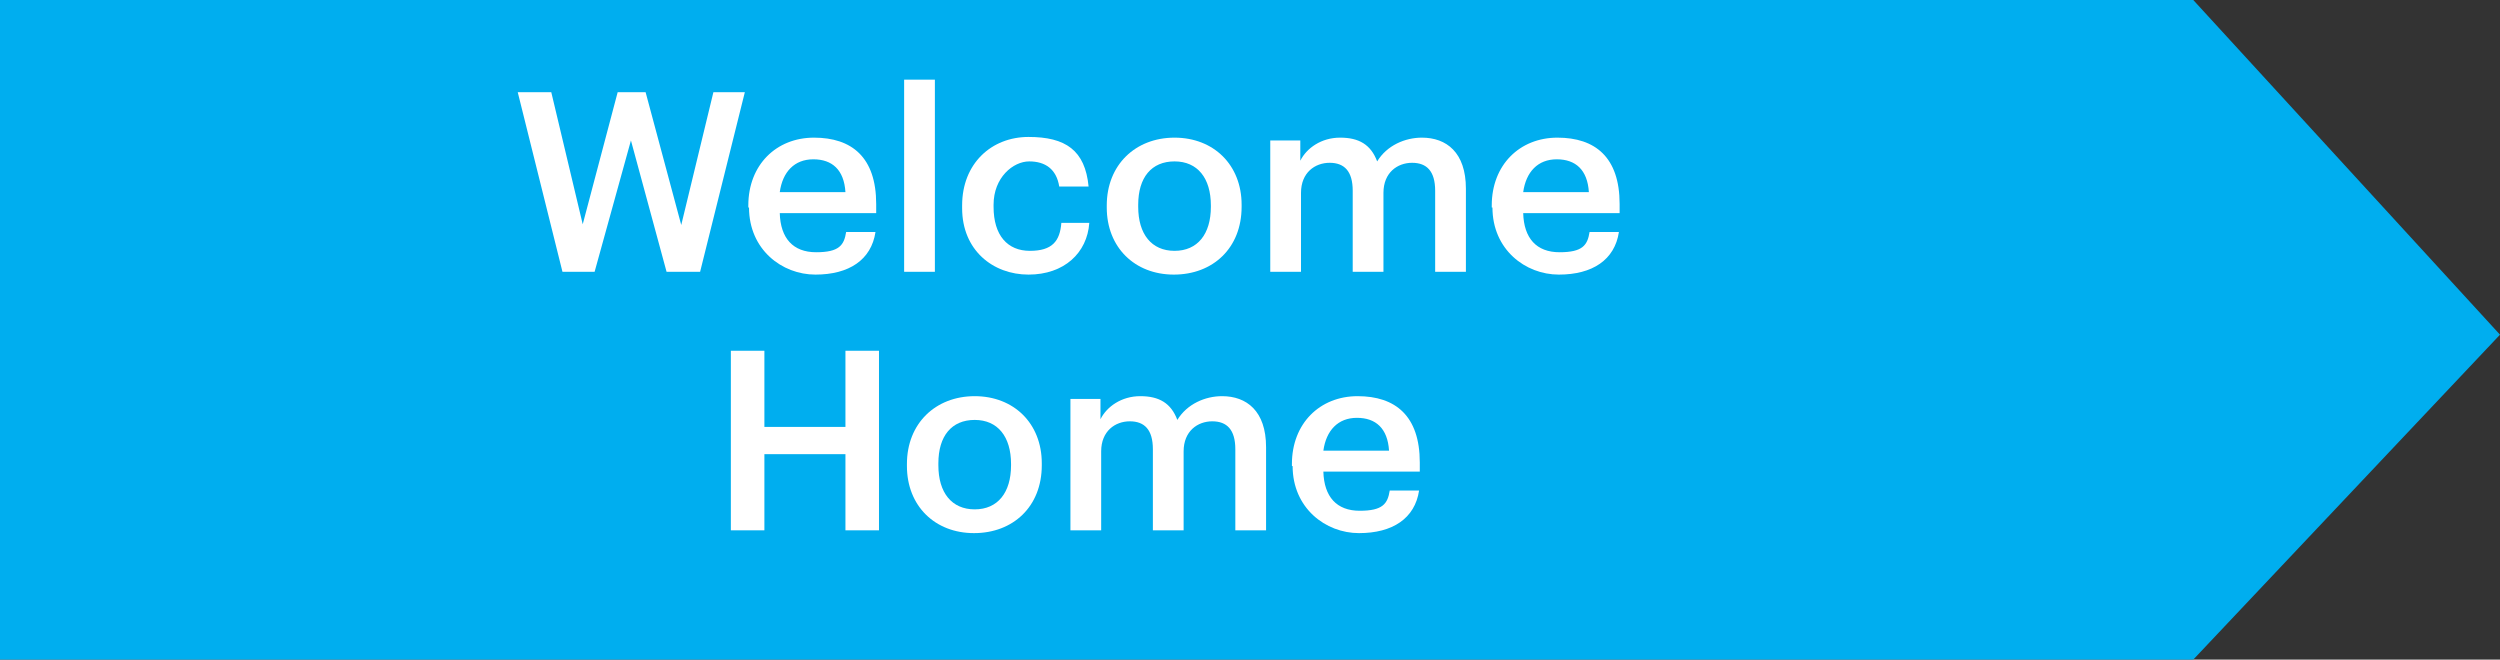<?xml version="1.0" encoding="UTF-8"?>
<svg id="b" data-name="Layer 2" xmlns="http://www.w3.org/2000/svg" viewBox="0 0 357.8 94.4">
  <rect x="0" y="0" width="357.8" height="94.4" fill="#333333" stroke="none"/>
  <g id="c" data-name="BLUE - WELCOME HOME">
    <g id="d" data-name="ASAP">
      <polyline points="0 0 0 94.4 313.9 94.4 357.8 47.9 313.9 0 0 0" style="fill: #00aeef;"/>
      <g>
        <path d="m74,13.2h4.9l4.5,18.9,5-18.9h4l5.1,19,4.6-19h4.5l-6.4,25.7h-4.8l-5.1-18.8-5.2,18.8h-4.6l-6.4-25.7Z" style="fill: #fff;"/>
        <path d="m107.1,29.7v-.3c0-5.8,4-9.7,9.4-9.7s8.9,2.8,8.9,9.5v1.3h-13.8c.1,3.6,1.9,5.6,5.2,5.6s4-1,4.3-2.9h4.2c-.6,4-3.8,6.1-8.6,6.1s-9.5-3.6-9.5-9.6Zm13.9-2.2c-.2-3.2-1.9-4.7-4.6-4.7s-4.4,1.8-4.8,4.7h9.4Z" style="fill: #fff;"/>
        <path d="m129.4,11.4h4.4v27.5h-4.4V11.4Z" style="fill: #fff;"/>
        <path d="m137.7,29.7v-.3c0-6,4.2-9.8,9.5-9.8s8.1,1.9,8.6,7.1h-4.2c-.4-2.5-2-3.6-4.3-3.6s-5.1,2.3-5.1,6.2v.3c0,4.1,2,6.3,5.2,6.3s4.3-1.4,4.5-4h4c-.3,4.3-3.6,7.4-8.7,7.4s-9.5-3.5-9.5-9.5Z" style="fill: #fff;"/>
        <path d="m158.4,29.7v-.3c0-5.8,4.1-9.7,9.7-9.7s9.6,3.9,9.6,9.6v.3c0,5.9-4.1,9.7-9.7,9.7s-9.6-3.9-9.6-9.6Zm14.9,0v-.3c0-3.9-1.9-6.3-5.2-6.3s-5.2,2.3-5.2,6.2v.3c0,3.9,1.9,6.3,5.2,6.3s5.2-2.4,5.2-6.3Z" style="fill: #fff;"/>
        <path d="m181.7,20.1h4.4v2.9c.9-1.8,3-3.3,5.7-3.3s4.4,1,5.3,3.4c1.4-2.3,4-3.4,6.4-3.4,3.5,0,6.3,2.1,6.3,7.3v11.9h-4.4v-11.6c0-2.8-1.2-4-3.3-4s-4.1,1.4-4.1,4.3v11.3h-4.4v-11.6c0-2.8-1.2-4-3.3-4s-4.1,1.4-4.1,4.3v11.3h-4.4v-18.8Z" style="fill: #fff;"/>
        <path d="m213.5,29.7v-.3c0-5.8,4-9.7,9.4-9.7s8.9,2.8,8.9,9.5v1.3h-13.8c.1,3.6,1.9,5.6,5.2,5.6s4-1,4.3-2.9h4.2c-.6,4-3.8,6.1-8.6,6.1s-9.5-3.6-9.5-9.6Zm13.9-2.2c-.2-3.2-1.9-4.7-4.6-4.7s-4.4,1.8-4.8,4.7h9.4Z" style="fill: #fff;"/>
        <path d="m104.6,50.2h4.8v10.9h11.6v-10.9h4.8v25.7h-4.8v-10.9h-11.6v10.9h-4.8v-25.7Z" style="fill: #fff;"/>
        <path d="m129.8,66.7v-.3c0-5.8,4.1-9.7,9.7-9.7s9.6,3.9,9.6,9.6v.3c0,5.9-4.1,9.7-9.7,9.7s-9.6-3.9-9.6-9.6Zm14.9,0v-.3c0-3.9-1.9-6.3-5.2-6.3s-5.2,2.3-5.2,6.2v.3c0,3.9,1.9,6.3,5.2,6.3s5.2-2.4,5.2-6.3Z" style="fill: #fff;"/>
        <path d="m153.1,57.1h4.4v2.9c.9-1.8,3-3.3,5.7-3.3s4.4,1,5.3,3.4c1.4-2.3,4-3.4,6.4-3.4,3.5,0,6.3,2.1,6.3,7.3v11.9h-4.4v-11.6c0-2.8-1.2-4-3.3-4s-4.1,1.4-4.1,4.3v11.3h-4.4v-11.6c0-2.8-1.2-4-3.3-4s-4.1,1.4-4.1,4.3v11.3h-4.4v-18.8Z" style="fill: #fff;"/>
        <path d="m184.9,66.7v-.3c0-5.8,4-9.7,9.4-9.7s8.9,2.8,8.9,9.5v1.3h-13.8c.1,3.6,1.9,5.6,5.2,5.6s4-1,4.3-2.9h4.2c-.6,4-3.8,6.1-8.6,6.1s-9.5-3.6-9.5-9.6Zm13.9-2.2c-.2-3.2-1.9-4.7-4.6-4.7s-4.4,1.8-4.8,4.7h9.4Z" style="fill: #fff;"/>
      </g>
    </g>
  </g>
</svg>